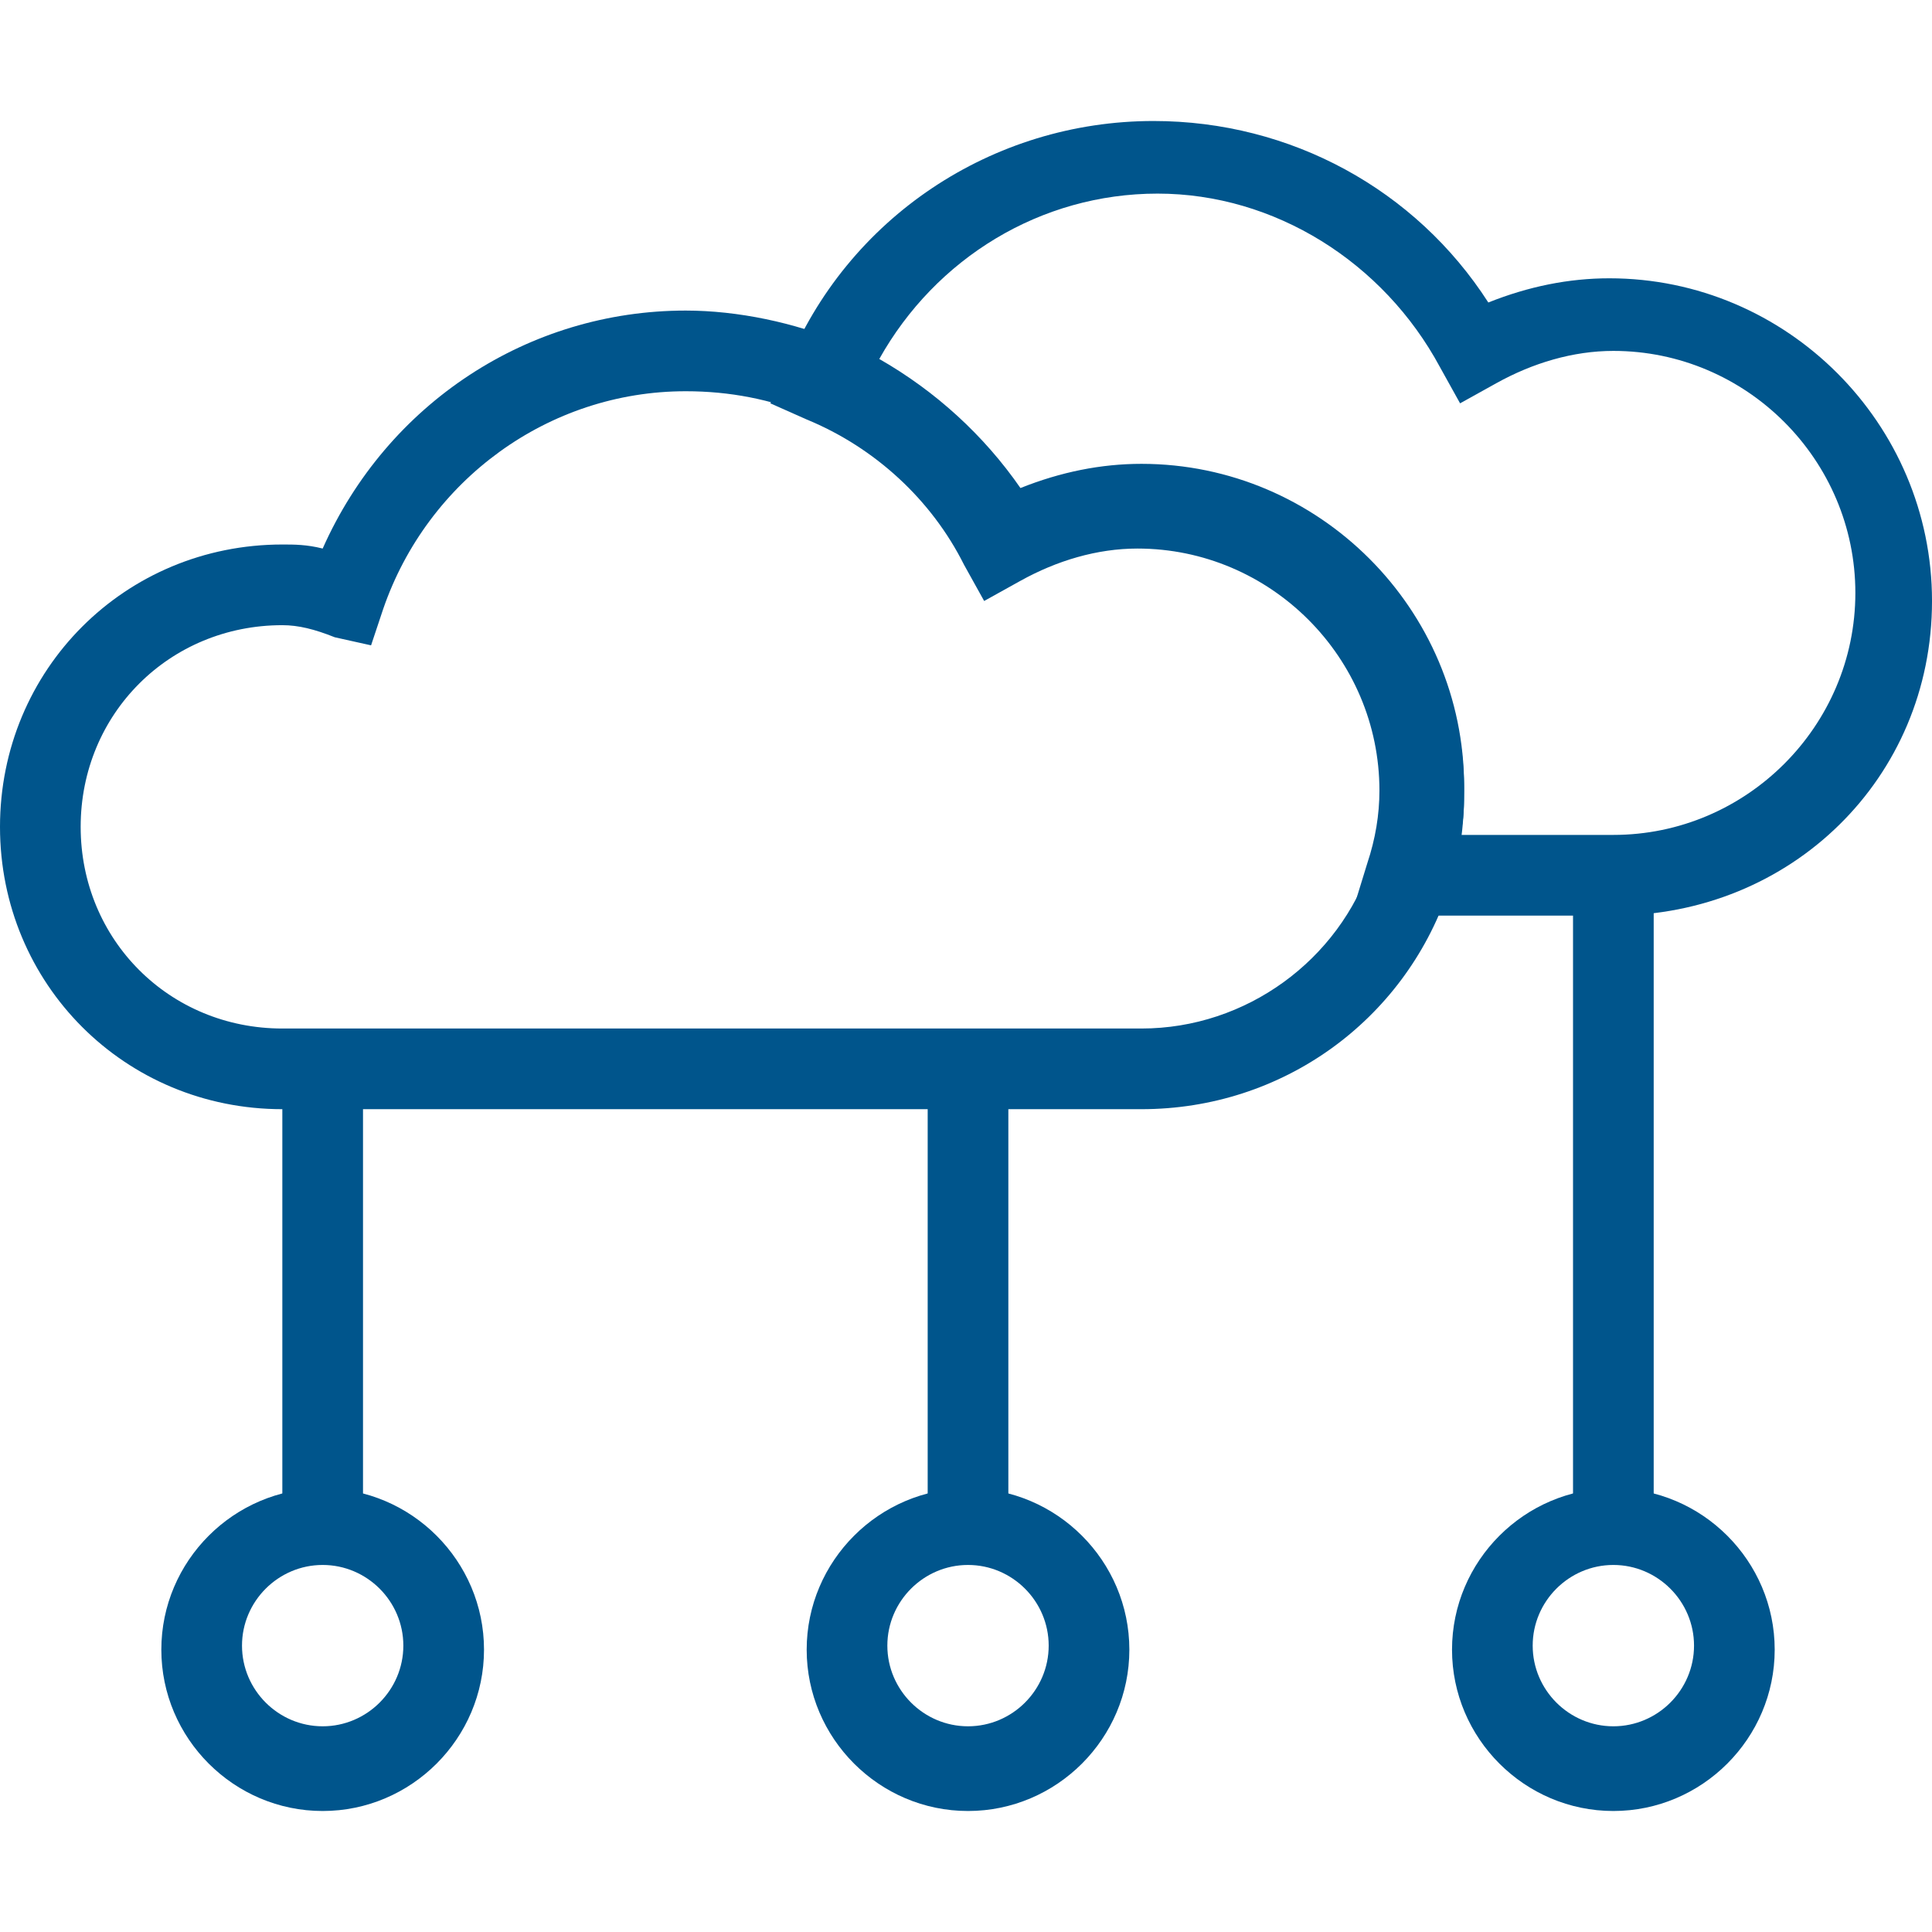 <?xml version="1.0"?>
<svg xmlns="http://www.w3.org/2000/svg" xmlns:xlink="http://www.w3.org/1999/xlink" version="1.1" id="Capa_1" x="0px" y="0px" viewBox="0 0 471.631 471.631" style="enable-background:new 0 0 471.631 471.631;" xml:space="preserve" width="512px" height="512px"><g><g>
	<g>
		<rect x="226.462" y="260.923" width="19.692" height="111.261" data-original="#000000" class="active-path" data-old_color="#000000" fill="#00558C"/>
	</g>
</g><g>
	<g>
		<path d="M236.308,363.323c-21.661,0-39.385,17.723-39.385,39.385c0,21.662,17.723,39.385,39.385,39.385    s39.385-17.723,39.385-39.385C275.692,381.046,257.969,363.323,236.308,363.323z M236.308,421.415    c-10.831,0-19.692-8.862-19.692-19.692s8.862-19.692,19.692-19.692S256,390.892,256,401.723S247.139,421.415,236.308,421.415z" data-original="#000000" class="active-path" data-old_color="#000000" fill="#00558C"/>
	</g>
</g><g>
	<g>
		<rect x="384" y="213.661" width="19.692" height="158.523" data-original="#000000" class="active-path" data-old_color="#000000" fill="#00558C"/>
	</g>
</g><g>
	<g>
		<path d="M393.846,363.323c-21.661,0-39.385,17.723-39.385,39.385c0,21.662,17.723,39.385,39.385,39.385    c21.662,0,39.385-17.723,39.385-39.385C433.231,381.046,415.508,363.323,393.846,363.323z M393.846,421.415    c-10.831,0-19.692-8.862-19.692-19.692s8.861-19.692,19.692-19.692c10.831,0,19.692,8.862,19.692,19.692    S404.677,421.415,393.846,421.415z" data-original="#000000" class="active-path" data-old_color="#000000" fill="#00558C"/>
	</g>
</g><g>
	<g>
		<rect x="68.923" y="260.923" width="19.692" height="111.261" data-original="#000000" class="active-path" data-old_color="#000000" fill="#00558C"/>
	</g>
</g><g>
	<g>
		<path d="M78.769,363.323c-21.662,0-39.385,17.723-39.385,39.385c0,21.662,17.723,39.385,39.385,39.385    c21.662,0,39.385-17.723,39.385-39.385C118.154,381.046,100.431,363.323,78.769,363.323z M78.769,421.415    c-10.831,0-19.692-8.862-19.692-19.692s8.862-19.692,19.692-19.692s19.692,8.862,19.692,19.692S89.6,421.415,78.769,421.415z" data-original="#000000" class="active-path" data-old_color="#000000" fill="#00558C"/>
	</g>
</g><g>
	<g>
		<path d="M278.646,114.216c-9.846,0-19.692,1.969-29.538,5.908c-10.831-15.754-25.6-28.554-43.323-36.431    c-11.815-4.923-25.6-7.877-38.4-7.877c-38.4,0-72.862,22.646-88.615,58.092c-3.938-0.985-6.892-0.985-9.846-0.985    C30.523,132.923,0,163.446,0,201.846c0,38.4,30.523,68.923,68.923,68.923h209.723c34.462,0,64-21.662,74.831-53.169    c2.954-7.877,3.938-15.754,3.938-24.615C357.415,149.662,321.969,114.216,278.646,114.216z M334.769,210.708    c-7.877,23.631-30.523,40.369-56.123,40.369H68.923c-27.569,0-49.231-21.662-49.231-49.231c0-27.569,21.662-49.231,49.231-49.231    c3.938,0,7.877,0.985,12.8,2.953l8.861,1.969l2.954-8.861c10.831-31.508,40.369-53.169,73.846-53.169    c10.831,0,20.677,1.969,30.523,5.908c16.739,6.892,30.523,19.692,38.4,35.446l4.923,8.861l8.862-4.923    c8.861-4.923,18.708-7.877,28.554-7.877c32.492,0,59.077,26.585,59.077,59.077C337.723,198.892,336.738,204.8,334.769,210.708z" data-original="#000000" class="active-path" data-old_color="#000000" fill="#00558C"/>
	</g>
</g><g>
	<g>
		<path d="M392.862,67.938c-9.846,0-19.692,1.969-29.538,5.908C345.6,46.277,315.077,29.539,281.6,29.539    c-39.385,0-74.831,23.631-89.6,60.062l-3.938,8.862l8.862,3.938c16.739,6.892,30.523,19.692,38.4,35.446l4.923,8.862l8.862-4.923    c8.861-4.923,18.708-7.877,28.554-7.877c32.492,0,59.077,26.585,59.077,59.077c0,5.907-0.985,11.815-2.954,17.723l-3.938,12.8h64    c43.323,0,77.785-33.477,77.785-76.8S436.185,67.938,392.862,67.938z M393.846,203.815h-37.415    c0.985-3.938,0.985-6.892,0.985-11.815c0-43.323-35.446-78.769-78.769-78.769c-9.846,0-19.692,1.969-29.538,5.908    c-8.861-12.8-20.677-23.631-34.462-31.508c13.785-24.615,39.385-40.369,67.938-40.369c28.554,0,55.139,16.738,68.923,42.338    l4.923,8.861l8.861-4.923c8.862-4.923,18.708-7.877,28.554-7.877c32.492,0,59.077,26.585,59.077,59.077    S426.339,203.815,393.846,203.815z" data-original="#000000" class="active-path" data-old_color="#000000" fill="#00558C"/>
	</g>
</g></g> </svg>
